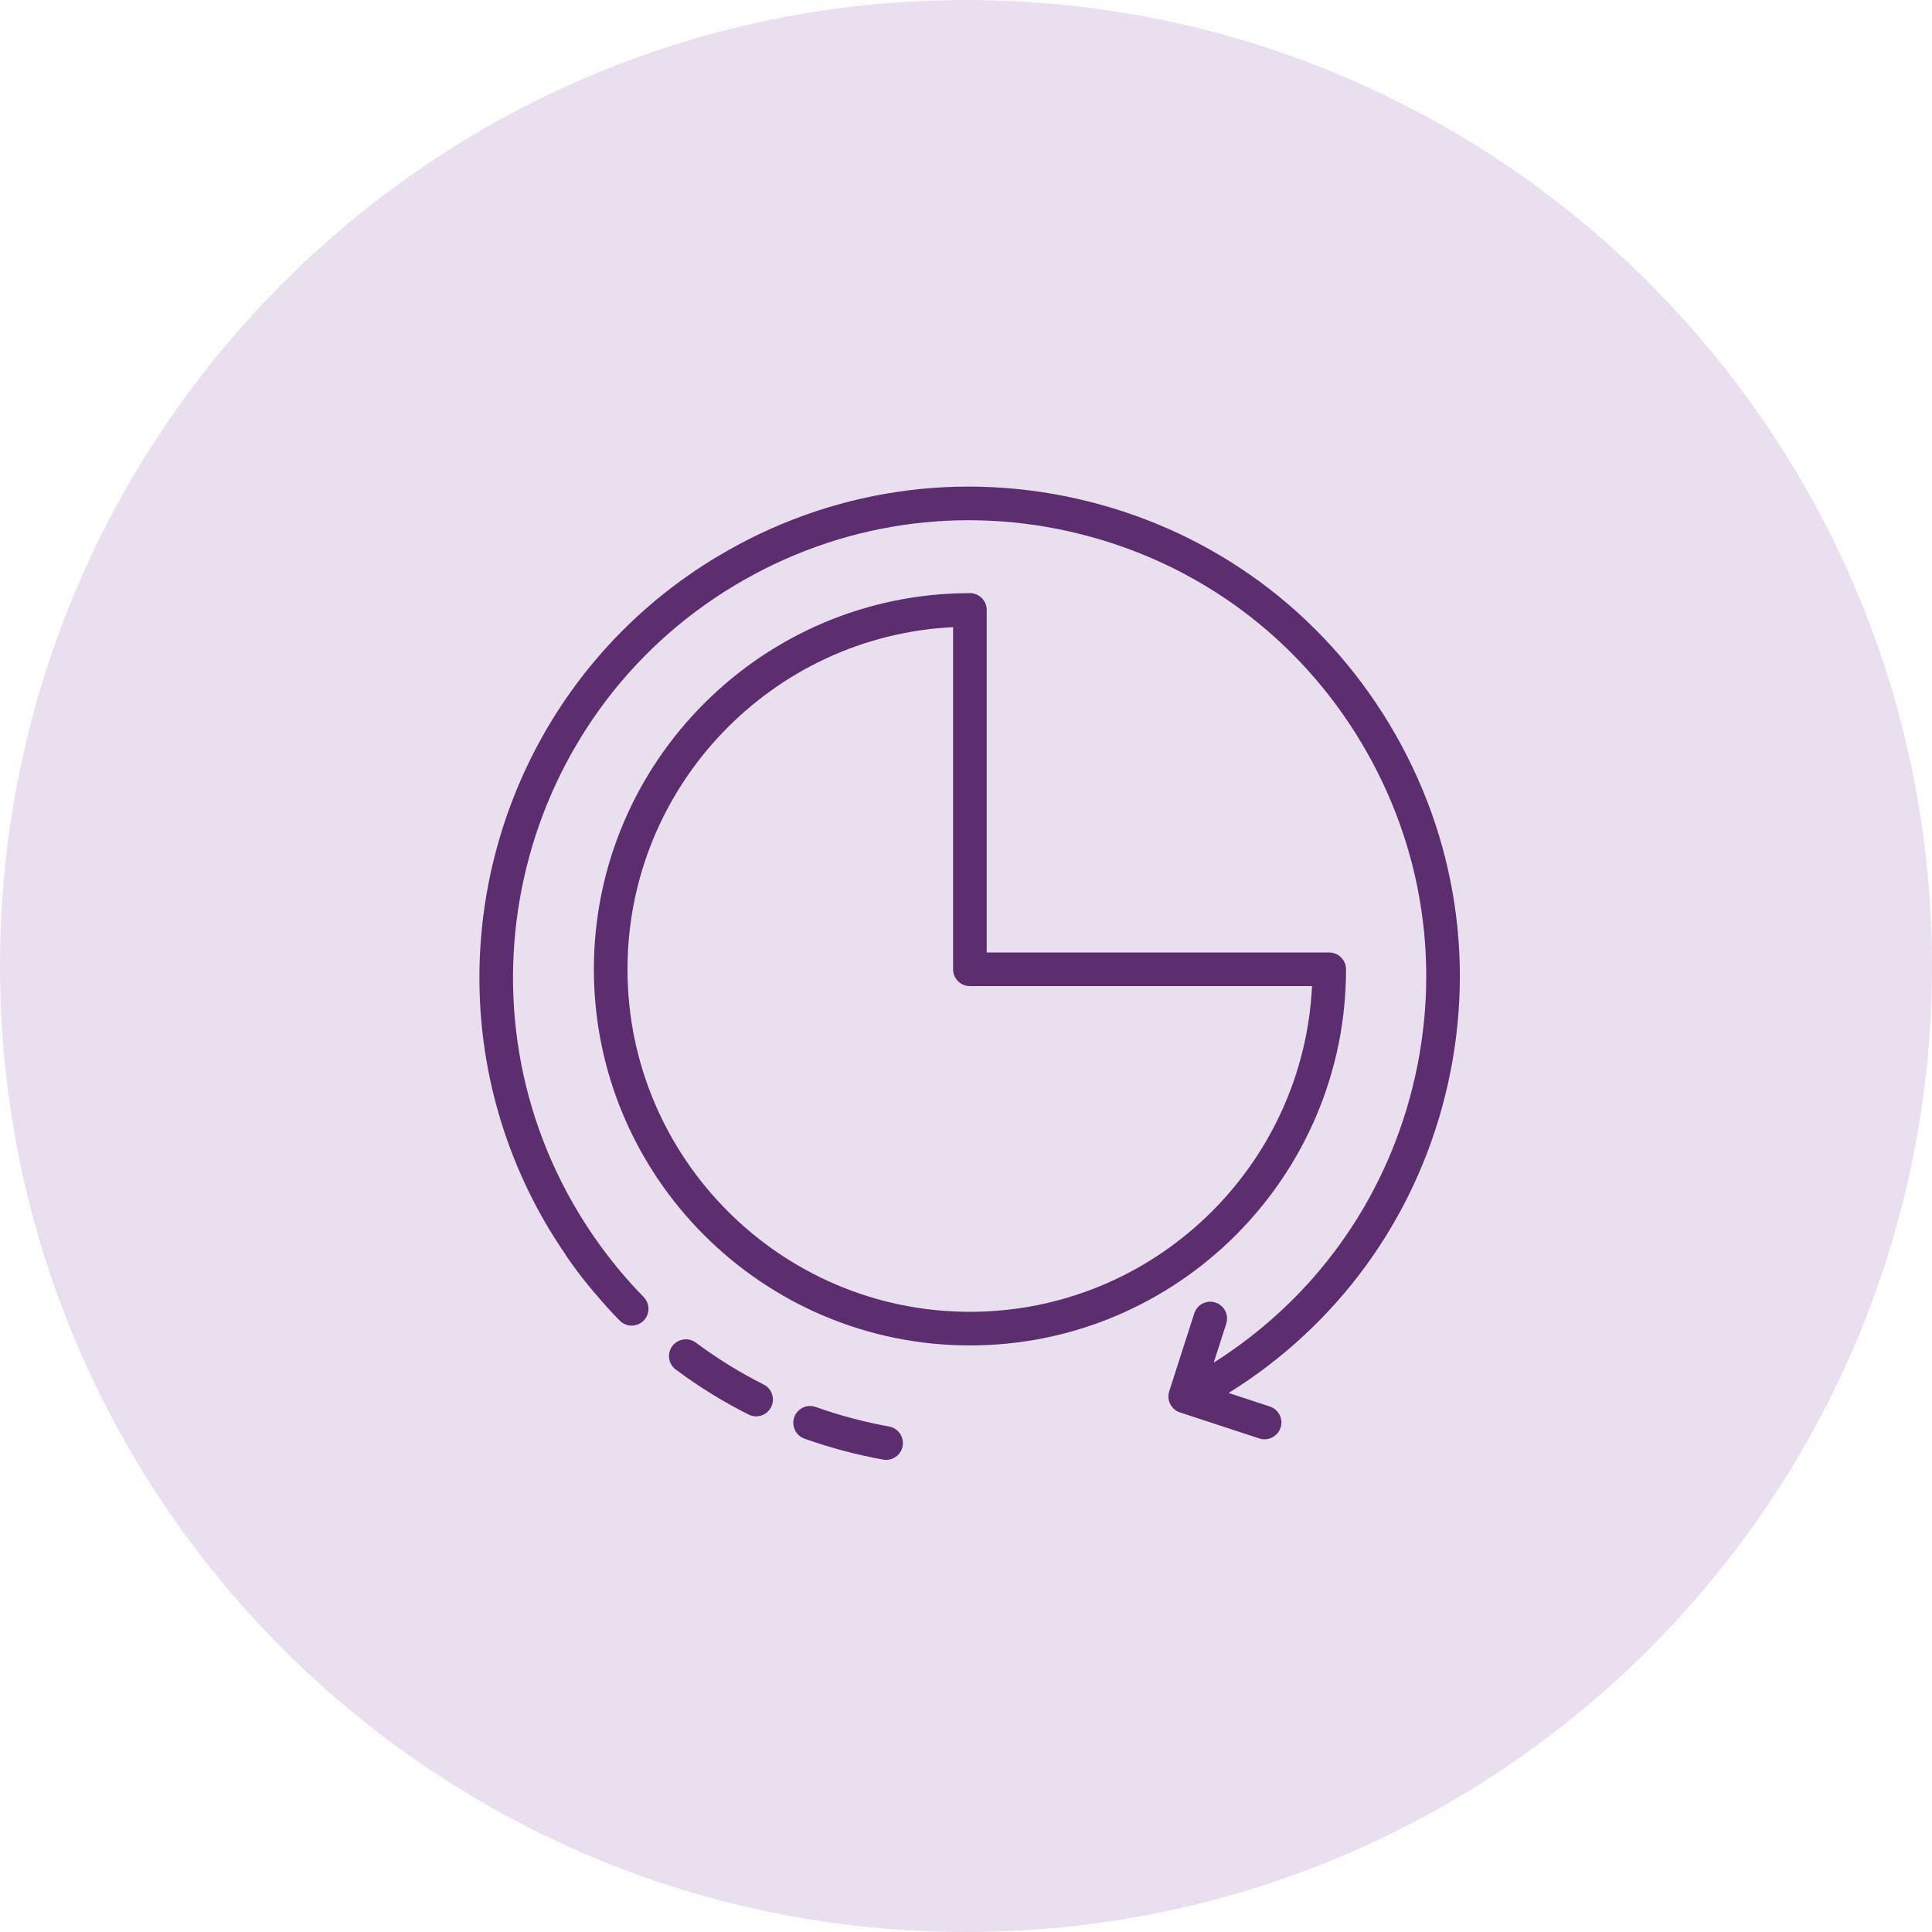 <?xml version="1.0" encoding="UTF-8"?> <svg xmlns="http://www.w3.org/2000/svg" viewBox="0 0 100.00 100.00" data-guides="{&quot;vertical&quot;:[],&quot;horizontal&quot;:[]}"><defs></defs><path color="rgb(51, 51, 51)" fill-rule="evenodd" fill="#eadfee" x="0" y="0" width="100" height="100" rx="50" ry="50" id="tSvg162d634fa1d" title="Rectangle 2" fill-opacity="1" stroke="none" stroke-opacity="1" d="M0 50C0 22.386 22.386 0 50 0H50C77.614 0 100 22.386 100 50H100C100 77.614 77.614 100 50 100H50C22.386 100 0 77.614 0 50Z" style="transform-origin: 50px 50px;"></path><path fill="#5d2e6f" stroke="#5d2e6f" fill-opacity="1" stroke-width="0" stroke-opacity="1" color="rgb(51, 51, 51)" fill-rule="evenodd" id="tSvg95d57e6d1" title="Path 2" d="M50.202 30.701C39.47 30.701 30.739 39.435 30.739 50.171C30.739 60.906 39.47 69.639 50.202 69.639C60.938 69.639 69.671 60.906 69.671 50.171C69.671 49.691 69.282 49.301 68.801 49.301C62.892 49.301 56.982 49.301 51.072 49.301C51.072 43.391 51.072 37.481 51.072 31.571C51.072 31.091 50.683 30.701 50.202 30.701ZM67.91 51.041C67.455 60.414 59.687 67.899 50.202 67.899C40.429 67.899 32.479 59.946 32.479 50.171C32.479 40.686 39.962 32.917 49.332 32.462C49.332 38.365 49.332 44.268 49.332 50.171C49.332 50.652 49.722 51.041 50.202 51.041C56.105 51.041 62.008 51.041 67.91 51.041Z"></path><path fill="#5d2e6f" stroke="#5d2e6f" fill-opacity="1" stroke-width="0" stroke-opacity="1" color="rgb(51, 51, 51)" fill-rule="evenodd" id="tSvgf0ea2e7e16" title="Path 3" d="M33.315 67.133C32.845 66.653 32.395 66.152 31.968 65.632C31.216 64.718 30.531 63.751 29.921 62.736C23.212 51.564 26.842 37.017 38.011 30.309C43.423 27.059 49.777 26.111 55.902 27.64C62.026 29.168 67.189 32.99 70.439 38.403C73.69 43.815 74.638 50.168 73.11 56.292C71.627 62.234 67.981 67.266 62.823 70.529C63.04 69.855 63.257 69.18 63.473 68.506C63.673 67.867 63.106 67.251 62.453 67.397C62.154 67.464 61.913 67.683 61.817 67.974C61.384 69.321 60.951 70.668 60.518 72.015C60.372 72.47 60.621 72.959 61.076 73.108C62.445 73.556 63.814 74.005 65.183 74.454C65.819 74.662 66.443 74.103 66.306 73.448C66.242 73.143 66.02 72.896 65.725 72.799C65.014 72.567 64.304 72.334 63.593 72.101C69.217 68.601 73.191 63.155 74.799 56.714C76.438 50.138 75.42 43.317 71.93 37.506C68.441 31.697 62.898 27.593 56.323 25.951C49.747 24.31 42.926 25.328 37.115 28.817C29.201 33.57 24.814 41.986 24.814 50.609C24.814 55.053 25.98 59.552 28.429 63.632C28.697 64.074 28.977 64.508 29.271 64.933C29.282 64.952 29.287 64.973 29.299 64.991C29.647 65.499 30.015 65.993 30.401 66.472C30.468 66.555 30.541 66.635 30.608 66.717C30.655 66.774 30.699 66.832 30.746 66.889C30.759 66.904 30.774 66.915 30.788 66.929C31.198 67.421 31.628 67.897 32.076 68.355C32.546 68.832 33.356 68.621 33.534 67.975C33.617 67.676 33.533 67.355 33.315 67.133ZM39.912 72.832C40.129 72.403 39.957 71.88 39.528 71.663C38.298 71.043 37.123 70.317 36.018 69.494C35.48 69.094 34.71 69.427 34.633 70.093C34.629 70.125 34.627 70.158 34.627 70.191C34.627 70.456 34.748 70.718 34.977 70.888C36.163 71.771 37.423 72.55 38.743 73.216C39.172 73.433 39.695 73.261 39.912 72.832ZM46.721 74.847C46.803 74.375 46.49 73.924 46.019 73.836C44.731 73.604 43.465 73.267 42.233 72.828C41.605 72.595 40.96 73.129 41.072 73.789C41.125 74.104 41.347 74.365 41.649 74.468C42.971 74.938 44.329 75.299 45.71 75.549C46.183 75.634 46.636 75.32 46.721 74.847Z" style=""></path></svg> 